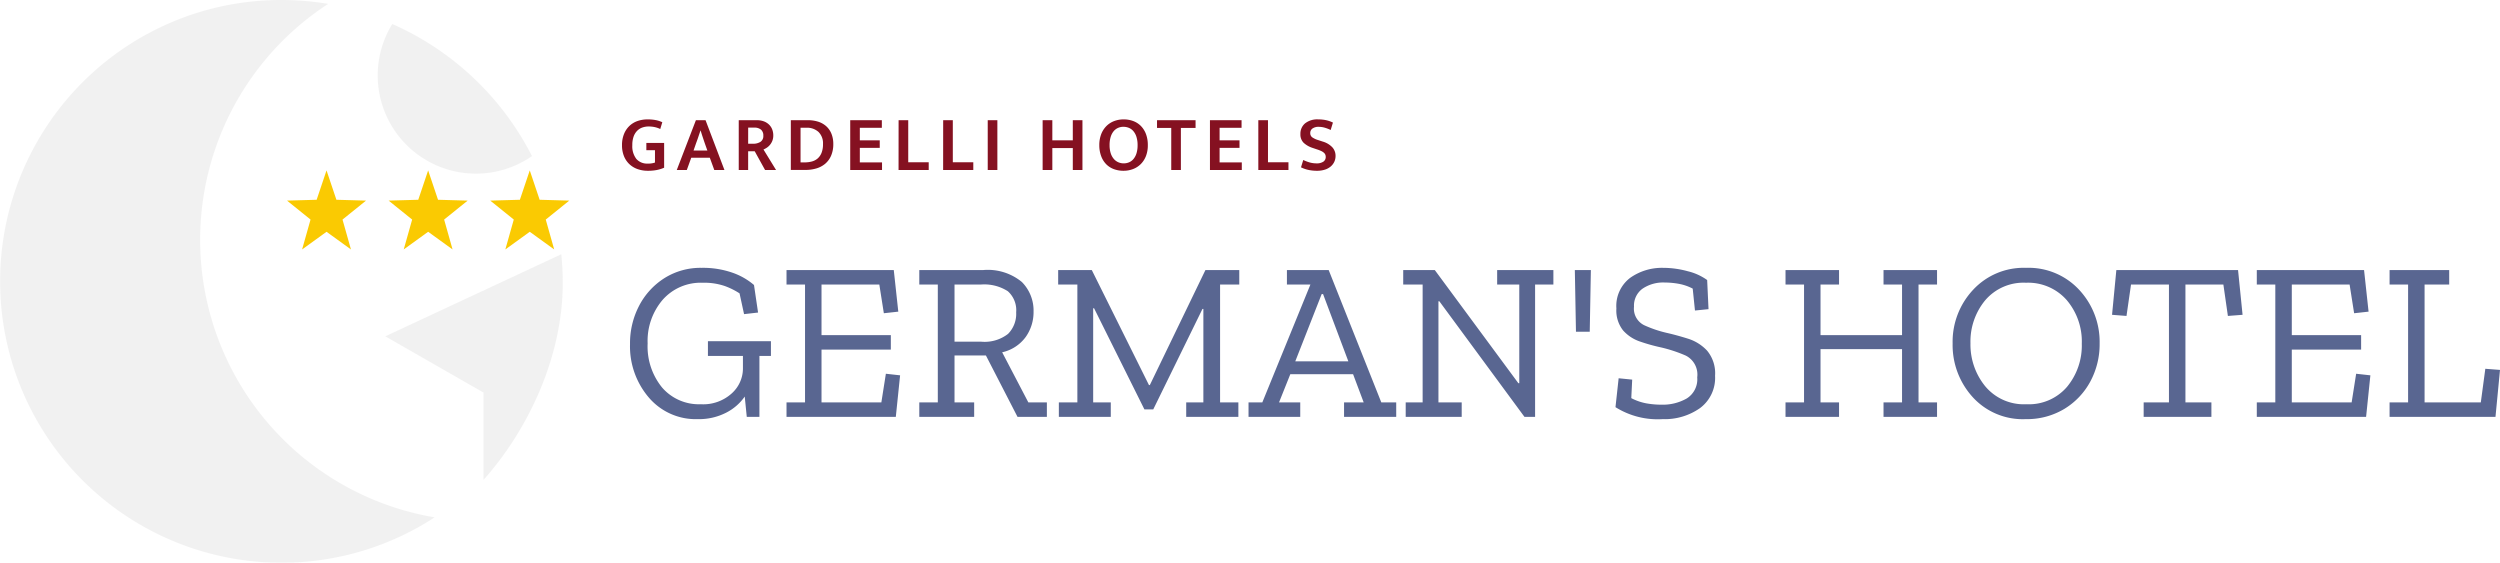 <svg xmlns="http://www.w3.org/2000/svg" width="221.42" height="49.843" viewBox="0 0 221.42 49.843">
  <g id="logo" transform="translate(-1482.963 -2516.078)">
    <g id="logo-2" data-name="logo" transform="translate(1471.383 2471)">
      <g id="Raggruppa_535" data-name="Raggruppa 535">
        <g id="Raggruppa_560" data-name="Raggruppa 560">
          <g id="Raggruppa_523" data-name="Raggruppa 523" transform="translate(-563.42)">
            <g id="Raggruppa_521" data-name="Raggruppa 521" transform="translate(575 45.078)" opacity="0.07">
              <path id="Intersezione_2" data-name="Intersezione 2" d="M0,4.565A8.657,8.657,0,0,1,1.293,0,25.355,25.355,0,0,1,13.665,11.7,8.7,8.7,0,0,1,0,4.565Z" transform="translate(33.452 2.125)" fill="#343434"/>
              <path id="Sottrazione_1" data-name="Sottrazione 1" d="M24.922,49.843a24.928,24.928,0,0,1-9.7-47.885A24.765,24.765,0,0,1,24.922,0a25.176,25.176,0,0,1,4.147.343A24.927,24.927,0,0,0,38.5,45.82,24.826,24.826,0,0,1,24.922,49.843Z" transform="translate(0 0)" fill="#343434"/>
              <path id="Intersezione_1" data-name="Intersezione 1" d="M8.7,19.967V12.254L0,7.271,15.592,0a25.385,25.385,0,0,1,.13,2.573c0,6.382-2.958,12.843-7,17.395Z" transform="translate(34.121 22.516)" fill="#343434"/>
            </g>
            <g id="Raggruppa_516" data-name="Raggruppa 516" transform="translate(258.177 -11.922)">
              <g id="Raggruppa_513" data-name="Raggruppa 513" transform="translate(281.243 20.093)">
                <path id="Poligono_12" data-name="Poligono 12" d="M3.5,0l.875,2.6L7,2.674,4.916,4.353,5.663,7,3.5,5.435,1.337,7l.747-2.647L0,2.674,2.625,2.6Z" transform="translate(61 52)" fill="#faca02"/>
                <path id="Poligono_13" data-name="Poligono 13" d="M3.5,0l.875,2.6L7,2.674,4.916,4.353,5.663,7,3.5,5.435,1.337,7l.747-2.647L0,2.674,2.625,2.6Z" transform="translate(70 52)" fill="#faca02"/>
                <path id="Poligono_14" data-name="Poligono 14" d="M3.5,0l.875,2.6L7,2.674,4.916,4.353,5.663,7,3.5,5.435,1.337,7l.747-2.647L0,2.674,2.625,2.6Z" transform="translate(79 52)" fill="#faca02"/>
              </g>
            </g>
          </g>
          <path id="Una_finestra_sul_Mare_" data-name="Una finestra sul Mare!" d="M2.562-4.48a3.715,3.715,0,0,1,.717.063,2.363,2.363,0,0,1,.577.189l-.182.6a2.109,2.109,0,0,0-.5-.172,2.636,2.636,0,0,0-.525-.053,1.687,1.687,0,0,0-.557.091,1.2,1.2,0,0,0-.462.29,1.4,1.4,0,0,0-.315.511A2.195,2.195,0,0,0,1.2-2.2,1.833,1.833,0,0,0,1.551-.987a1.248,1.248,0,0,0,1.012.42,1.815,1.815,0,0,0,.644-.091V-1.75H2.443v-.644H4.018V-.2A3.365,3.365,0,0,1,3.381,0,4.089,4.089,0,0,1,2.562.07,2.662,2.662,0,0,1,1.67-.077,2.05,2.05,0,0,1,.945-.511a2,2,0,0,1-.483-.711A2.541,2.541,0,0,1,.287-2.2a2.567,2.567,0,0,1,.175-.98A2.051,2.051,0,0,1,.942-3.9a1.989,1.989,0,0,1,.721-.437A2.684,2.684,0,0,1,2.562-4.48Zm4.06,2.758H7.847l-.231-.651q-.1-.294-.186-.553t-.179-.567H7.238q-.1.287-.189.556t-.2.563Zm.21-2.688h.854L9.359,0h-.9L8.064-1.085H6.419L6.027,0H5.138Zm3.794,0h1.589a1.769,1.769,0,0,1,.637.105,1.323,1.323,0,0,1,.458.287,1.192,1.192,0,0,1,.28.427,1.466,1.466,0,0,1,.095.532,1.266,1.266,0,0,1-.081.469,1.338,1.338,0,0,1-.207.357,1.253,1.253,0,0,1-.28.256,1.935,1.935,0,0,1-.3.164L13.93,0h-.973L12.04-1.659h-.581V0h-.833Zm.833,2.086h.427a1.207,1.207,0,0,0,.658-.164.6.6,0,0,0,.259-.549A.672.672,0,0,0,12.6-3.57a.89.89,0,0,0-.606-.182h-.532ZM16.751-4.41a2.956,2.956,0,0,1,.91.133,1.945,1.945,0,0,1,.711.4,1.8,1.8,0,0,1,.462.662A2.383,2.383,0,0,1,19-2.3a2.546,2.546,0,0,1-.2,1.046,1.926,1.926,0,0,1-.532.714,2.166,2.166,0,0,1-.781.406,3.376,3.376,0,0,1-.948.13h-1.3V-4.41ZM16.1-.672h.378a2.431,2.431,0,0,0,.6-.074A1.317,1.317,0,0,0,17.591-1a1.282,1.282,0,0,0,.361-.5,2.017,2.017,0,0,0,.136-.8,1.4,1.4,0,0,0-.4-1.071,1.5,1.5,0,0,0-1.067-.371H16.1ZM20.5-4.41h2.8v.672H21.35v1.113h1.764v.665H21.35V-.672h1.967V0H20.5Zm4.284,0h.854V-.686h1.813V0H24.78Zm3.948,0h.854V-.686H31.4V0H28.728Zm4.8,0V0h-.854V-4.41ZM37.541,0V-4.41H38.4v1.785h1.813V-4.41h.854V0h-.854V-1.939H38.4V0Zm7.182-4.48a2.363,2.363,0,0,1,.854.151,1.865,1.865,0,0,1,.675.441,2.05,2.05,0,0,1,.444.714,2.737,2.737,0,0,1,.161.977,2.615,2.615,0,0,1-.164.959,2.044,2.044,0,0,1-.455.71,1.968,1.968,0,0,1-.686.445A2.343,2.343,0,0,1,44.7.07a2.413,2.413,0,0,1-.854-.147,1.849,1.849,0,0,1-.675-.434,2.013,2.013,0,0,1-.444-.711A2.737,2.737,0,0,1,42.56-2.2a2.643,2.643,0,0,1,.165-.963,2.074,2.074,0,0,1,.455-.717,1.944,1.944,0,0,1,.686-.448A2.343,2.343,0,0,1,44.723-4.48ZM43.47-2.2a2.316,2.316,0,0,0,.1.714,1.443,1.443,0,0,0,.27.5,1.093,1.093,0,0,0,.4.3,1.216,1.216,0,0,0,.486.1,1.192,1.192,0,0,0,.483-.1,1.04,1.04,0,0,0,.389-.3,1.469,1.469,0,0,0,.259-.5,2.4,2.4,0,0,0,.094-.714,2.411,2.411,0,0,0-.1-.728,1.436,1.436,0,0,0-.27-.508,1.057,1.057,0,0,0-.4-.294,1.255,1.255,0,0,0-.486-.094,1.156,1.156,0,0,0-.483.1,1.074,1.074,0,0,0-.389.3,1.463,1.463,0,0,0-.259.507A2.439,2.439,0,0,0,43.47-2.2ZM51.086-4.41v.686h-1.3V0h-.854V-3.724h-1.26V-4.41Zm1.274,0h2.8v.672H53.214v1.113h1.764v.665H53.214V-.672h1.967V0H52.36Zm4.284,0H57.5V-.686h1.813V0H56.644Zm5.313-.07a3.166,3.166,0,0,1,.71.074,2.619,2.619,0,0,1,.585.207l-.2.658a3.1,3.1,0,0,0-.546-.21A1.953,1.953,0,0,0,62-3.822a.923.923,0,0,0-.556.147.47.47,0,0,0-.2.4.448.448,0,0,0,.165.375,1.778,1.778,0,0,0,.528.249l.427.14a1.888,1.888,0,0,1,.833.5,1.109,1.109,0,0,1,.287.763,1.218,1.218,0,0,1-.112.525,1.23,1.23,0,0,1-.322.417,1.487,1.487,0,0,1-.514.277,2.247,2.247,0,0,1-.689.1A3.636,3.636,0,0,1,61.11,0a2.873,2.873,0,0,1-.686-.235l.2-.651a3.28,3.28,0,0,0,.588.224,2.314,2.314,0,0,0,.6.077A1.031,1.031,0,0,0,62.4-.735a.486.486,0,0,0,.214-.427.522.522,0,0,0-.035-.189.46.46,0,0,0-.123-.172,1,1,0,0,0-.238-.154,3.036,3.036,0,0,0-.389-.15l-.392-.133a2.11,2.11,0,0,1-.774-.444,1.026,1.026,0,0,1-.291-.781,1.189,1.189,0,0,1,.406-.938A1.729,1.729,0,0,1,61.957-4.48Z" transform="translate(66.383 60.133)" fill="#851121"/>
        </g>
      </g>
    </g>
    <path id="Tracciato_1058" data-name="Tracciato 1058" d="M13.28-5.4H12.26V0H11.14l-.18-1.8A4.474,4.474,0,0,1,9.31-.37,5.263,5.263,0,0,1,6.8.2,5.463,5.463,0,0,1,2.46-1.72,6.964,6.964,0,0,1,.8-6.44a7.174,7.174,0,0,1,.81-3.41,6.371,6.371,0,0,1,2.24-2.44,6,6,0,0,1,3.29-.91,7.9,7.9,0,0,1,2.73.43,5.888,5.888,0,0,1,1.91,1.09l.36,2.44L10.9-9.1l-.4-1.84a6.481,6.481,0,0,0-1.31-.65,5.664,5.664,0,0,0-1.97-.29,4.494,4.494,0,0,0-3.52,1.5A5.6,5.6,0,0,0,2.36-6.5,5.751,5.751,0,0,0,3.64-2.6,4.3,4.3,0,0,0,7.06-1.12a3.755,3.755,0,0,0,2.76-.97,2.969,2.969,0,0,0,.98-2.15V-5.4H7.7V-6.7h5.58ZM24.34,0H14.66V-1.28H16.3V-11.72H14.66V-13h9.5l.4,3.68-1.28.14-.4-2.54H17.76v4.48H23.9v1.28H17.76v4.68h5.3l.4-2.54,1.26.14ZM37.72,0h-2.6l-2.8-5.44H29.54v4.16h1.74V0H26.42V-1.28h1.64V-11.72H26.42V-13h5.62a4.742,4.742,0,0,1,3.46,1.05,3.586,3.586,0,0,1,1.04,2.63,3.8,3.8,0,0,1-.7,2.25,3.527,3.527,0,0,1-2.08,1.35l2.32,4.44h1.64ZM35-9.26a2.248,2.248,0,0,0-.74-1.87,3.868,3.868,0,0,0-2.4-.59H29.54v5.06H31.9a3.373,3.373,0,0,0,2.38-.69A2.52,2.52,0,0,0,35-9.26Zm19.76-2.46h-1.7V-1.28h1.62V0H50.06V-1.28h1.52V-9.56H51.5L47.14-.66h-.78L41.9-9.62h-.08v8.34h1.56V0h-4.6V-1.28h1.64V-11.72h-1.7V-13H41.7L46.76-2.82h.08L51.76-13h3ZM68.66,0H64.04V-1.28h1.74l-.94-2.5H59.28l-1,2.5h1.88V0H55.58V-1.28H56.8l4.26-10.44H58.98V-13h3.7L67.34-1.28h1.32ZM64.42-4.92l-2.24-5.96h-.12L59.72-4.92Zm18.16-6.8H80.96V0h-.94L72.48-10.24H72.4v8.96h2.06V0H69.5V-1.28H71V-11.72H69.28V-13h2.8l7.4,10.02h.08v-8.74H77.6V-13h4.98ZM85.8-7.54H84.58L84.48-13H85.9Zm11.1,3.9A3.331,3.331,0,0,1,95.57-.78,5.428,5.428,0,0,1,92.26.2,7.038,7.038,0,0,1,88.08-.86l.28-2.56,1.2.12-.08,1.64a4.726,4.726,0,0,0,1.32.46,7.7,7.7,0,0,0,1.38.12,4.264,4.264,0,0,0,2.21-.55,2,2,0,0,0,.93-1.87A1.882,1.882,0,0,0,94.3-5.43a12.561,12.561,0,0,0-2.22-.73,16.06,16.06,0,0,1-1.82-.51,3.506,3.506,0,0,1-1.5-.98,2.833,2.833,0,0,1-.6-1.95,3.118,3.118,0,0,1,1.23-2.72,4.869,4.869,0,0,1,2.91-.88,8.257,8.257,0,0,1,2.18.3,4.925,4.925,0,0,1,1.72.78l.12,2.58-1.2.12-.2-1.94a4.343,4.343,0,0,0-1.26-.43,7.209,7.209,0,0,0-1.22-.11,3.253,3.253,0,0,0-1.97.55,1.85,1.85,0,0,0-.75,1.59,1.631,1.631,0,0,0,.9,1.64,10.352,10.352,0,0,0,2,.68q.88.2,1.87.51a3.913,3.913,0,0,1,1.7,1.06A3.132,3.132,0,0,1,96.9-3.64ZM116.56,0h-4.74V-1.28h1.64V-6h-7.22v4.72h1.64V0h-4.74V-1.28h1.64V-11.72h-1.64V-13h4.74v1.28h-1.64v4.48h7.22v-4.48h-1.64V-13h4.74v1.28h-1.64V-1.28h1.64Zm14.4-6.5a6.962,6.962,0,0,1-.82,3.36,6.341,6.341,0,0,1-2.3,2.43A6.434,6.434,0,0,1,124.4.2a5.992,5.992,0,0,1-4.7-1.97,6.855,6.855,0,0,1-1.76-4.73,6.727,6.727,0,0,1,1.81-4.75,6.107,6.107,0,0,1,4.69-1.95,6.107,6.107,0,0,1,4.72,1.96A6.758,6.758,0,0,1,130.96-6.5Zm-1.58.02a5.66,5.66,0,0,0-1.34-3.87,4.544,4.544,0,0,0-3.6-1.53,4.454,4.454,0,0,0-3.62,1.56,5.739,5.739,0,0,0-1.3,3.8,5.839,5.839,0,0,0,1.3,3.8,4.45,4.45,0,0,0,3.66,1.6,4.444,4.444,0,0,0,3.6-1.55A5.729,5.729,0,0,0,129.38-6.48Zm14.24-2.56-1.3.1-.4-2.78h-3.36V-1.28h2.3V0h-6V-1.28h2.24V-11.72h-3.36l-.4,2.78-1.28-.1.38-3.96h10.78ZM154.56,0h-9.68V-1.28h1.64V-11.72h-1.64V-13h9.5l.4,3.68-1.28.14-.4-2.54h-5.12v4.48h6.14v1.28h-6.14v4.68h5.3l.4-2.54,1.26.14Zm11.46,0h-9.38V-1.28h1.64V-11.72h-1.64V-13h5.28v1.28h-2.18V-1.28h4.98l.4-2.98,1.3.1Z" transform="translate(1537.963 2553)" fill="#596691"/>
  </g>
</svg>
